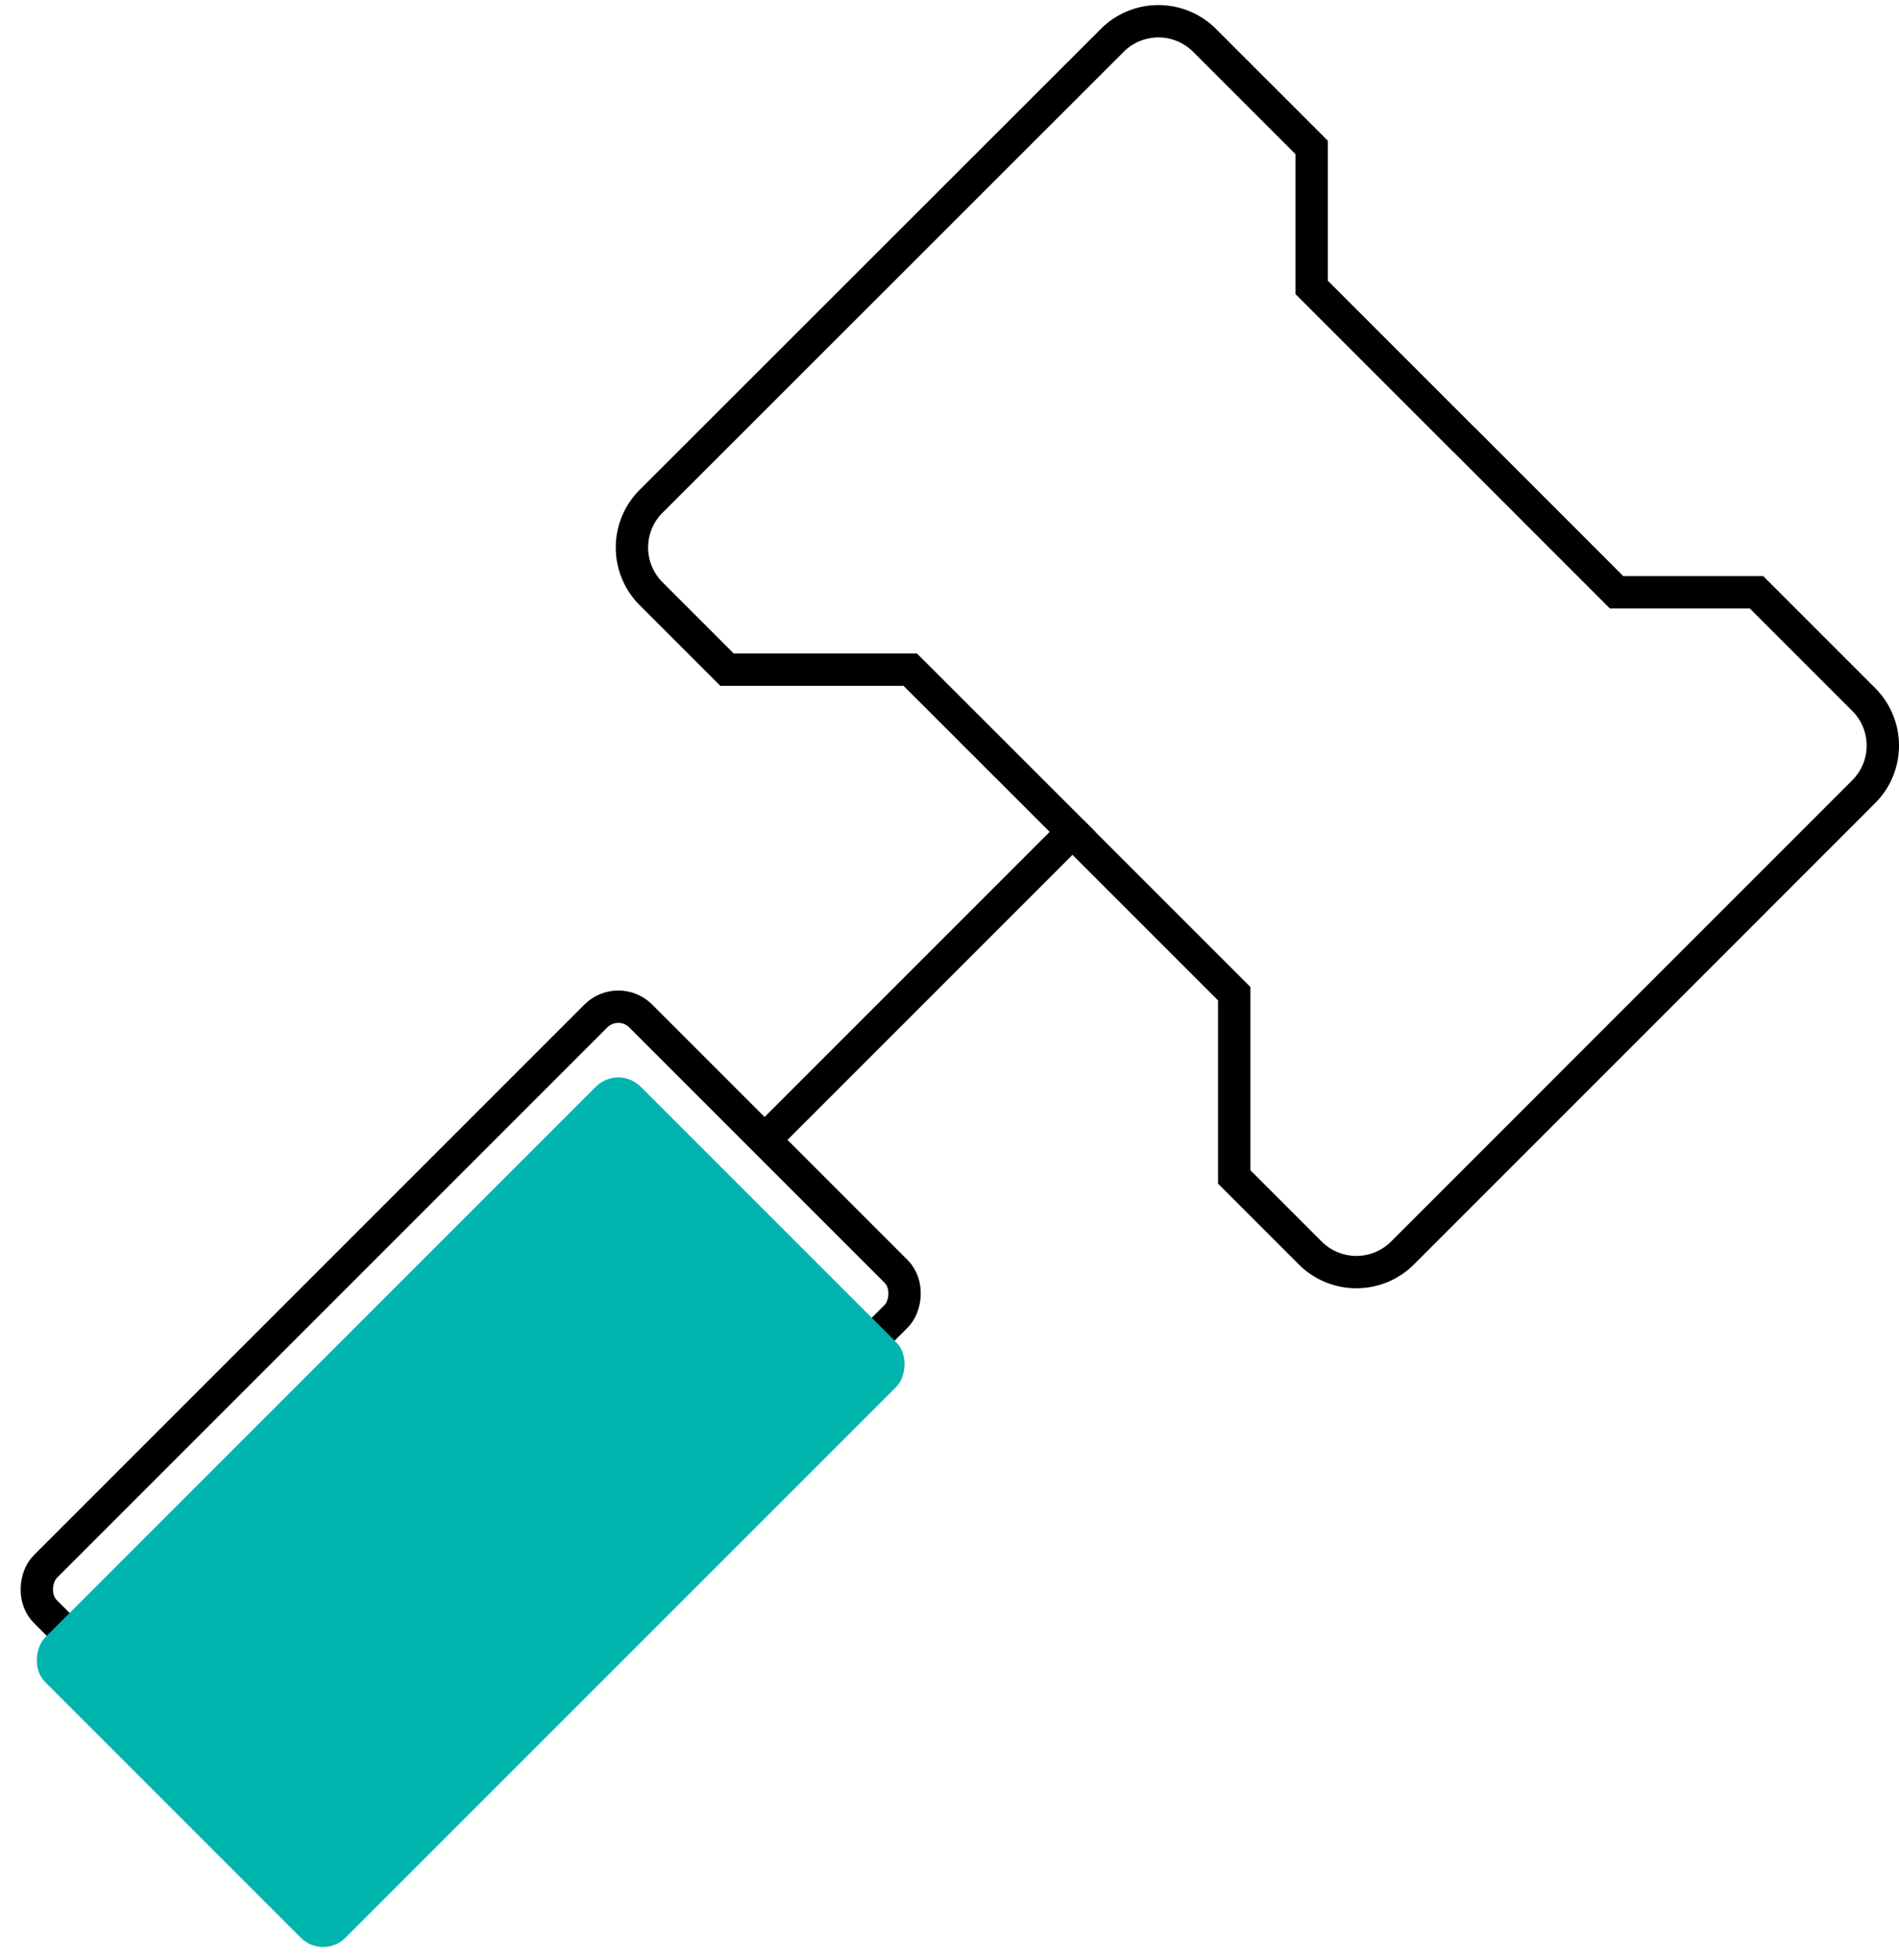 <svg xmlns="http://www.w3.org/2000/svg" width="58.697" height="60.578" viewBox="0 0 58.697 60.578"><defs><style>.a{fill:none;stroke:#000;stroke-miterlimit:10;}.b{fill:#00b5ad;mix-blend-mode:multiply;isolation:isolate;}</style></defs><g transform="translate(0.962 0.247)"><rect class="a" width="13.125" height="26.028" rx="0.979" transform="translate(18.149 30.46) rotate(45)"/><path class="a" d="M11.066,34.963l9.5-9.5-5.016-5.013H9.887L7.537,18.1a2.018,2.018,0,0,1,0-2.852L21.794,1a2.018,2.018,0,0,1,2.852,0L27.957,4.31V8.636l4.718,4.718" transform="translate(11.624 0)"/><path class="a" d="M12.151,17.466l5.013,5.013v5.664l2.35,2.35a2.018,2.018,0,0,0,2.852,0L36.62,16.237a2.013,2.013,0,0,0,0-2.852l-3.312-3.312H28.982L24.264,5.353" transform="translate(20.023 7.985)"/><rect class="b" width="13.125" height="26.028" rx="0.979" transform="translate(18.149 32.646) rotate(45)"/></g></svg>